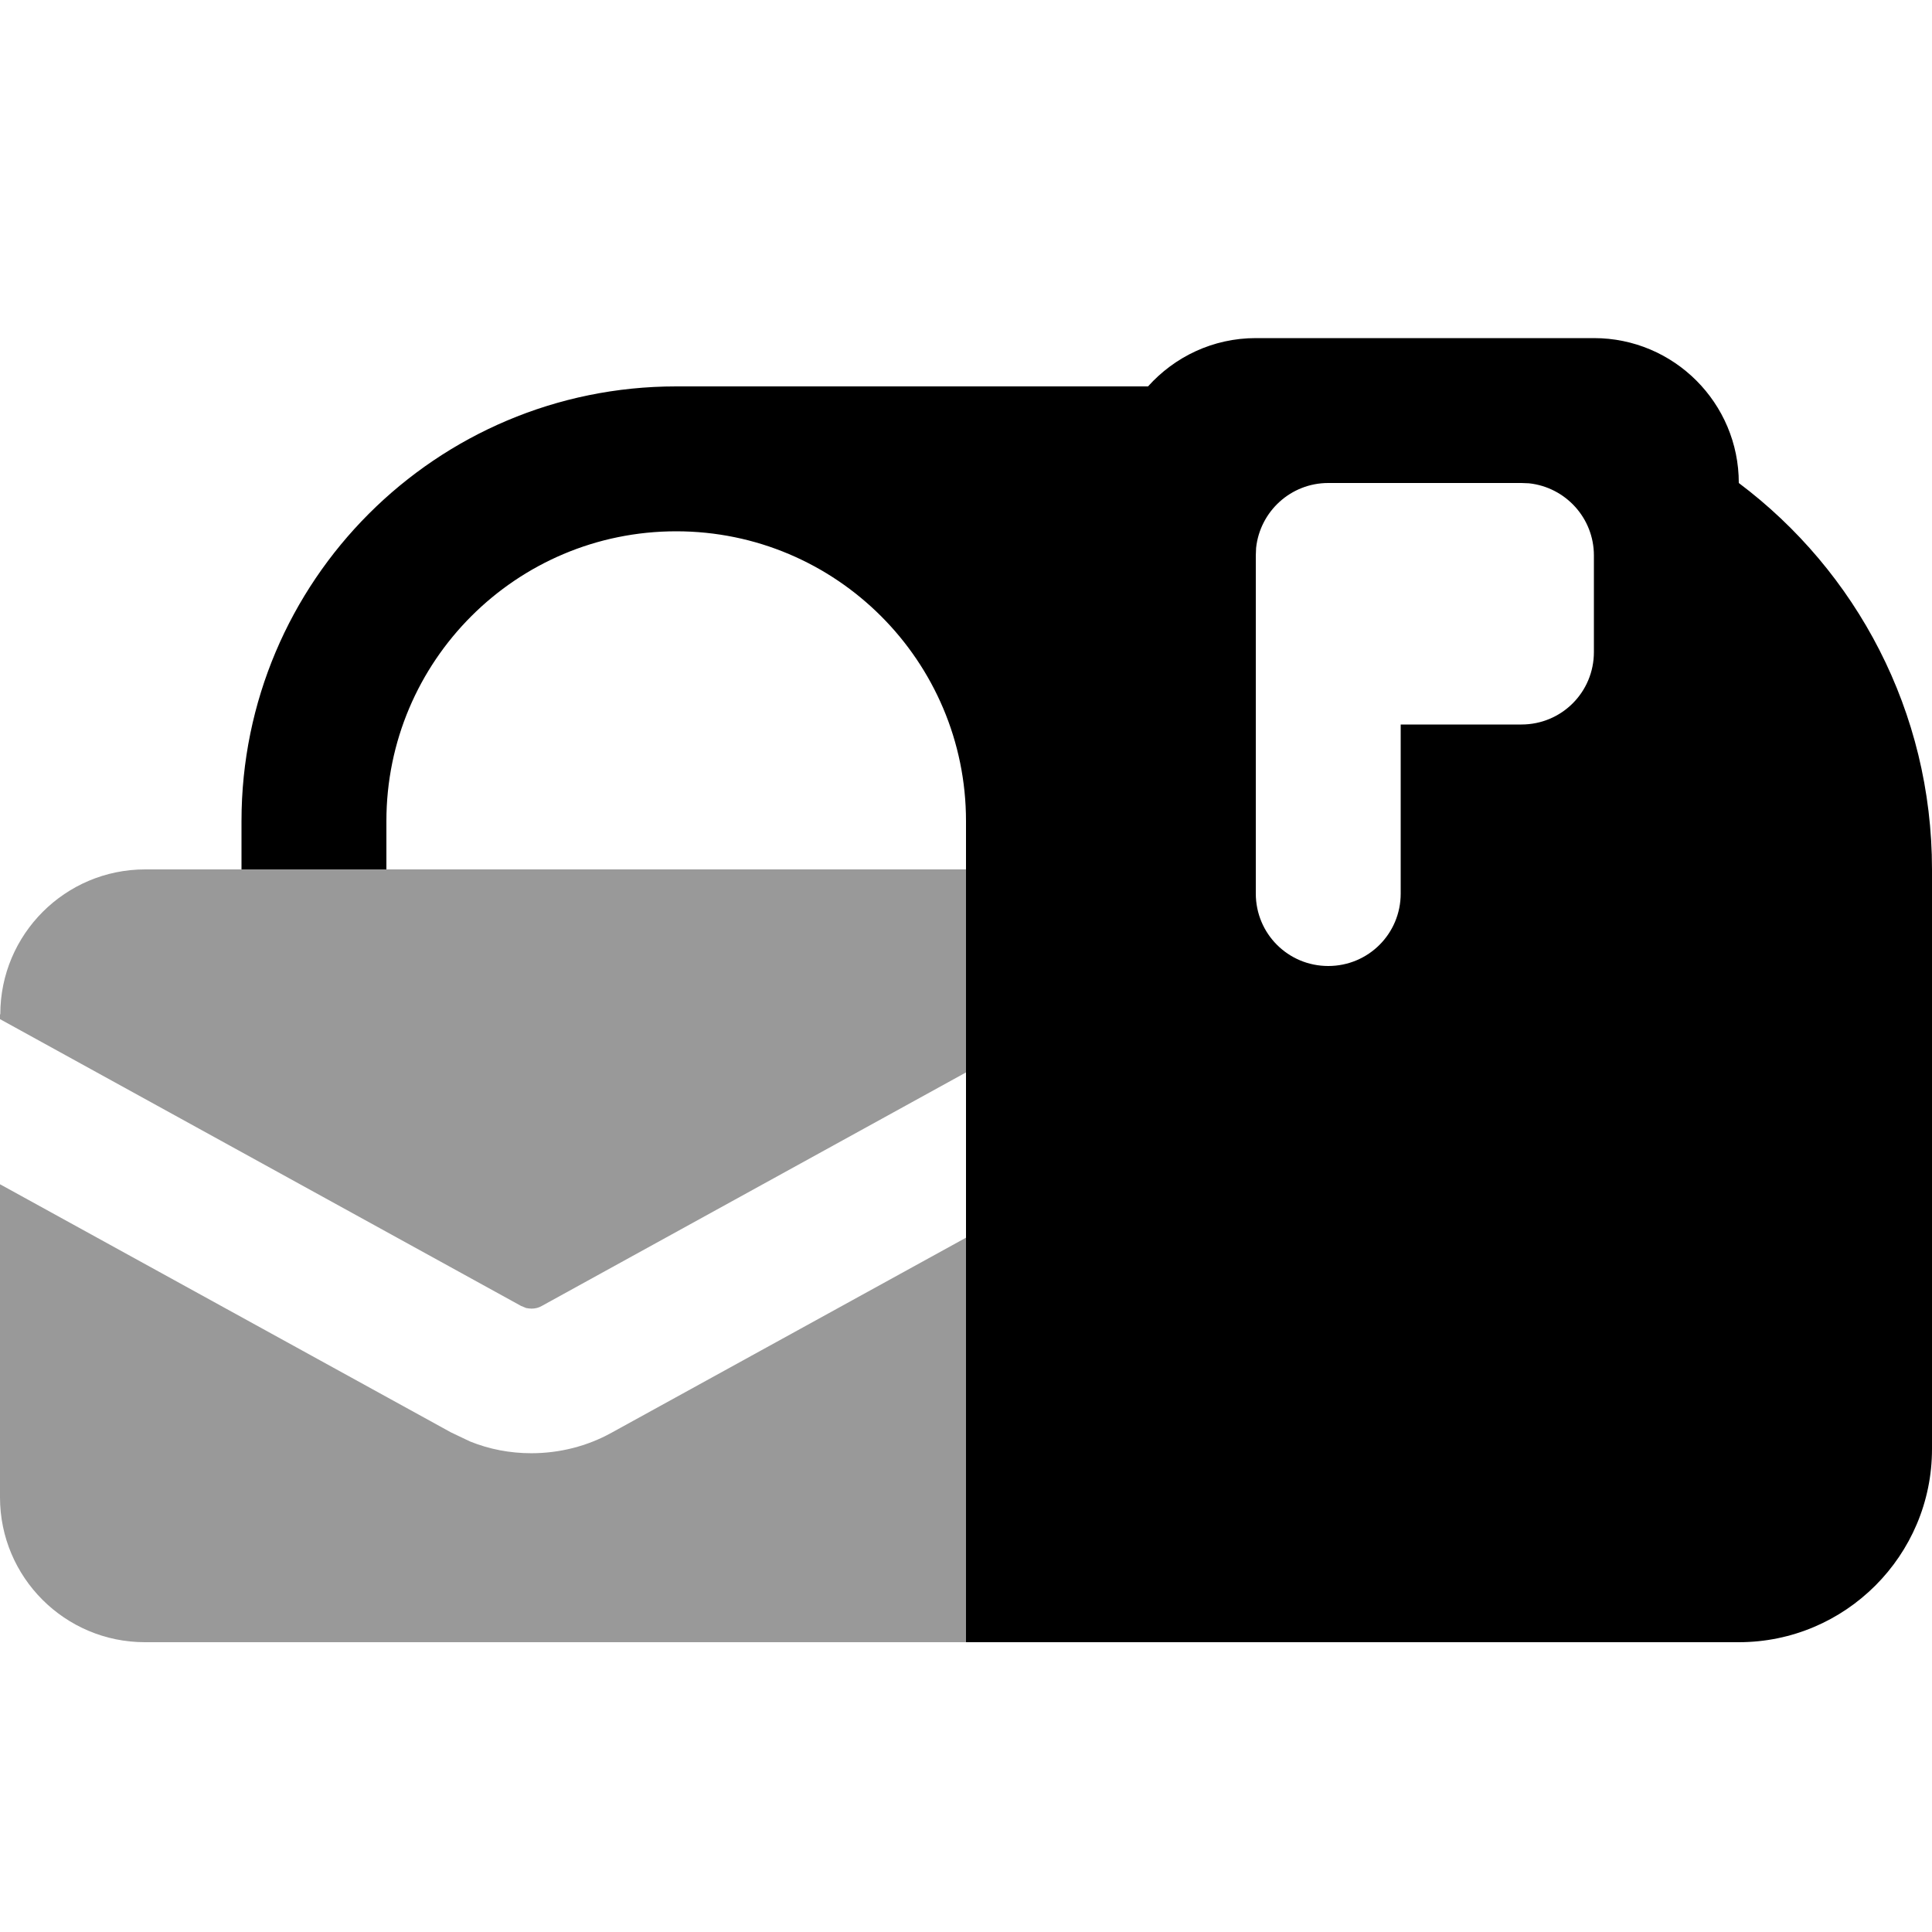 <svg xmlns="http://www.w3.org/2000/svg" viewBox="0 0 640 640"><!--! Font Awesome Pro 7.1.0 by @fontawesome - https://fontawesome.com License - https://fontawesome.com/license (Commercial License) Copyright 2025 Fonticons, Inc. --><path opacity=".4" fill="currentColor" d="M0 336L0 337.6L172.6 432.6L174.3 433.3C174.9 433.4 175.5 433.5 176.1 433.5C177.3 433.5 178.5 433.2 179.5 432.6L320.1 355.2L320.1 288L48.1 288C21.6 288 .1 309.5 .1 336zM0 392.4L0 496C0 522.5 21.5 544 48 544L320 544L320 410L202.6 474.6C194.5 479.1 185.3 481.4 176 481.4C169 481.4 162.1 480.1 155.7 477.5L149.4 474.5L0 392.3z"/><path fill="currentColor" d="M528 112C554.5 112 576 133.5 576 160C614.9 189.2 640 235.7 640 288L640 480C640 515.3 611.3 544 576 544L320 544L320 272C320 219 277 176 224 176C171 176 128 219 128 272L128 288L80 288L80 272C80 192.5 144.5 128 224 128L380.3 128C389.1 118.2 401.8 112 416 112L528 112zM440 160C427.6 160 417.4 169.4 416.1 181.5L416 184L416 296C416 309.3 426.7 320 440 320C453.3 320 464 309.3 464 296L464 240L504 240C517.3 240 528 229.3 528 216L528 184C528 171.6 518.6 161.4 506.5 160.1L504 160L440 160z"/></svg>